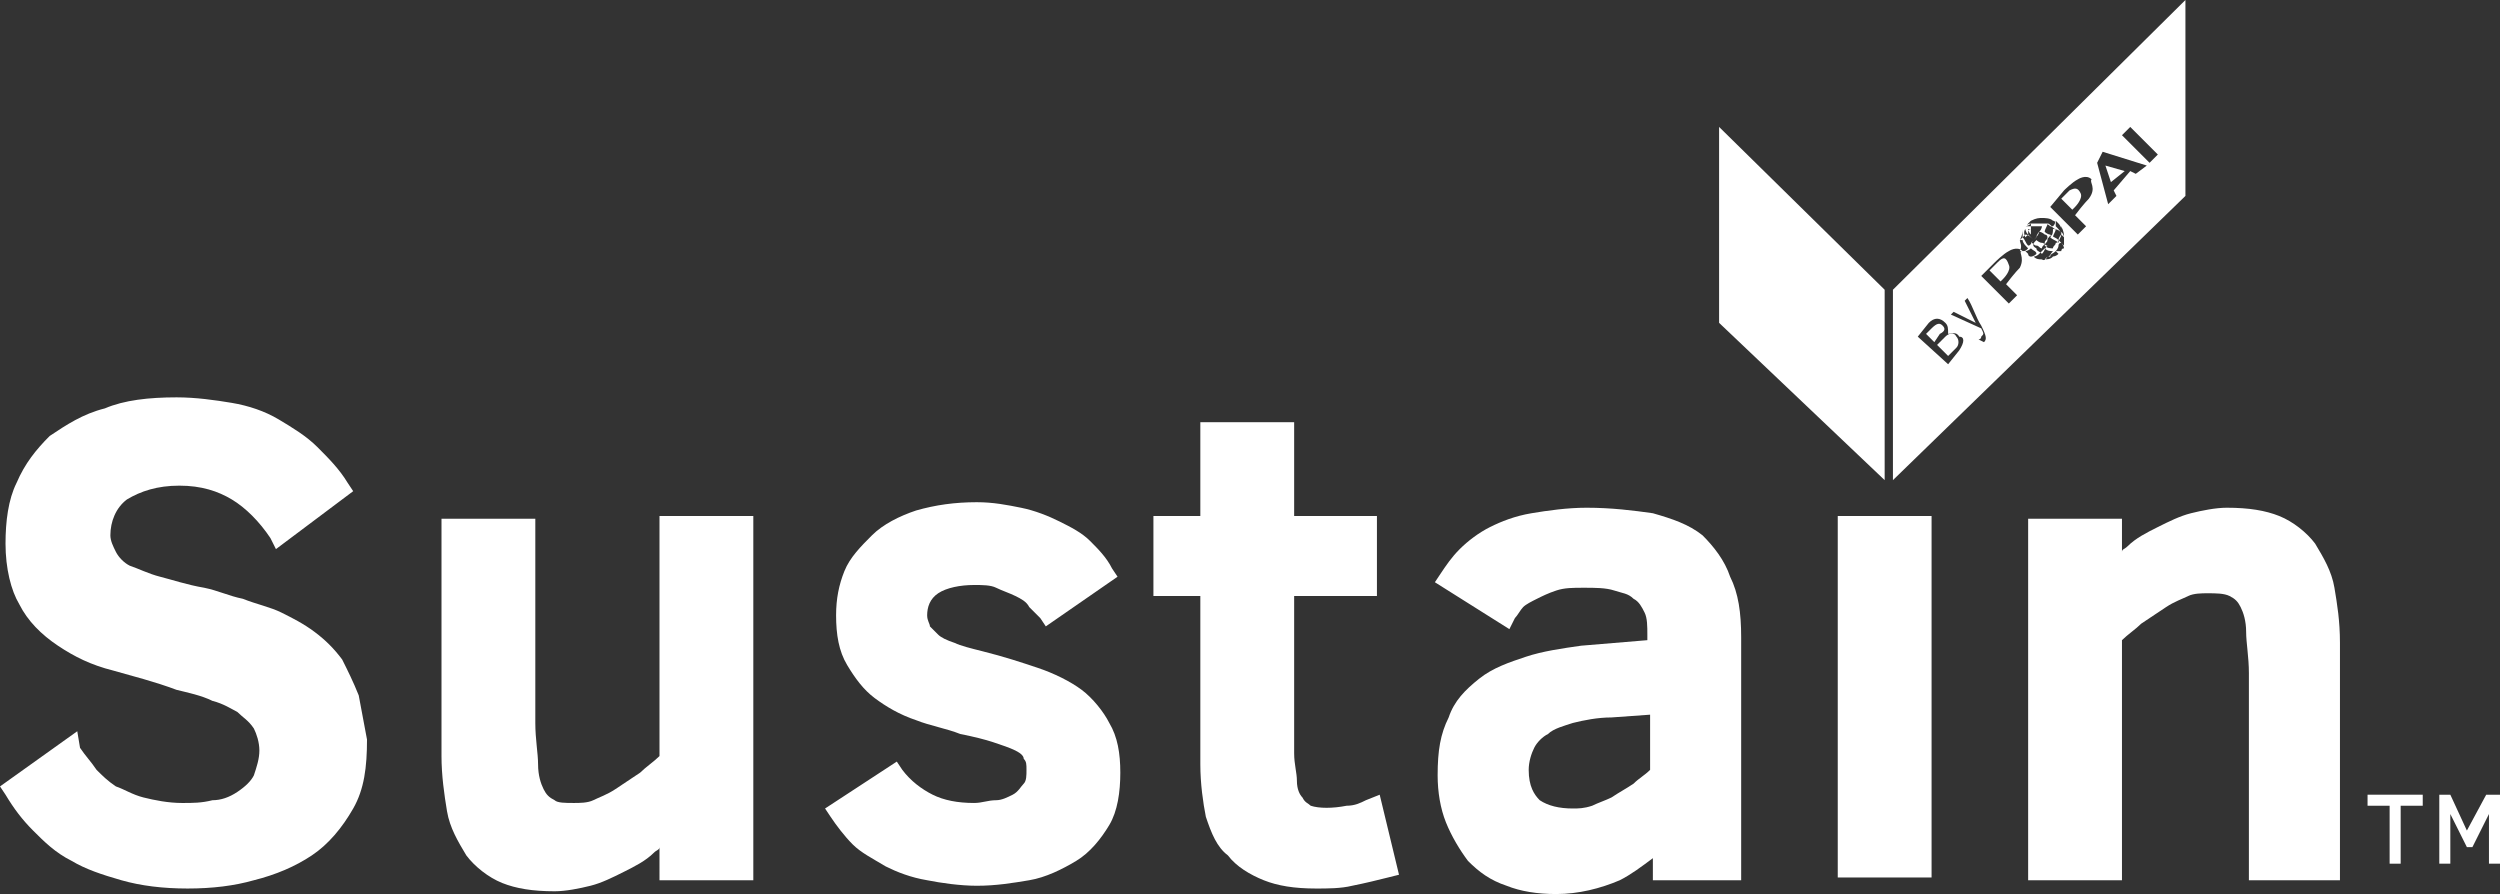 <?xml version="1.0" encoding="UTF-8" standalone="no"?>
<!-- Generator: Adobe Illustrator 26.0.2, SVG Export Plug-In . SVG Version: 6.00 Build 0)  -->

<svg
   xmlns:dc="http://purl.org/dc/elements/1.1/"
   xmlns:cc="http://creativecommons.org/ns#"
   xmlns:rdf="http://www.w3.org/1999/02/22-rdf-syntax-ns#"
   xmlns:svg="http://www.w3.org/2000/svg"
   xmlns="http://www.w3.org/2000/svg"
   xmlns:sodipodi="http://sodipodi.sourceforge.net/DTD/sodipodi-0.dtd"
   xmlns:inkscape="http://www.inkscape.org/namespaces/inkscape"
   version="1.1"
   id="Layer_1"
   x="0px"
   y="0px"
   viewBox="0 0 90.6 32.4"
   xml:space="preserve"
   sodipodi:docname="sustain.svg"
   inkscape:version="0.92.4 (5da689c313, 2019-01-14)"
   width="90.6"
   height="32.4"><rect x="0" y="0" width="90.6" height="32.4" fill="#333333" stroke="none"/><defs
   id="defs49" /><sodipodi:namedview
   pagecolor="#ffffff"
   bordercolor="#666666"
   borderopacity="1"
   objecttolerance="10"
   gridtolerance="10"
   guidetolerance="10"
   inkscape:pageopacity="0"
   inkscape:pageshadow="2"
   inkscape:window-width="1920"
   inkscape:window-height="1017"
   id="namedview47"
   showgrid="false"
   inkscape:pagecheckerboard="true"
   inkscape:zoom="2.6296296"
   inkscape:cx="-21.038029"
   inkscape:cy="12.799999"
   inkscape:window-x="-8"
   inkscape:window-y="-8"
   inkscape:window-maximized="1"
   inkscape:current-layer="Layer_1" />
<style
   type="text/css"
   id="style2">
	.st0{fill:none;stroke:#000000;stroke-width:0.3;}
</style>
<g
   id="g44"
   style="fill:#ffffff;fill-opacity:1"
   transform="translate(-10.2,-11.1)">
	<g
   id="g20"
   style="fill:#ffffff;fill-opacity:1">
		<path
   d="m 23.2,36.3 v 0 C 23,35.8 22.8,35.4 22.6,35 22.3,34.6 22,34.3 21.6,34 21.2,33.7 20.8,33.5 20.4,33.3 20,33.1 19.5,33 19,32.8 18.5,32.7 18.1,32.5 17.6,32.4 17,32.3 16.4,32.1 16,32 c -0.4,-0.1 -0.8,-0.3 -1.1,-0.4 -0.2,-0.1 -0.4,-0.3 -0.5,-0.5 -0.1,-0.2 -0.2,-0.4 -0.2,-0.6 0,-0.5 0.2,-1 0.6,-1.3 0.5,-0.3 1.1,-0.5 1.9,-0.5 0.8,0 1.4,0.2 1.9,0.5 0.5,0.3 1,0.8 1.4,1.4 L 20.2,31 23,28.9 22.8,28.6 c -0.3,-0.5 -0.7,-0.9 -1.1,-1.3 -0.4,-0.4 -0.9,-0.7 -1.4,-1 -0.5,-0.3 -1.1,-0.5 -1.7,-0.6 -0.6,-0.1 -1.3,-0.2 -2,-0.2 -1,0 -1.9,0.1 -2.6,0.4 -0.8,0.2 -1.4,0.6 -2,1 -0.5,0.5 -0.9,1 -1.2,1.7 -0.3,0.6 -0.4,1.4 -0.4,2.2 0,0.9 0.2,1.7 0.5,2.2 0.3,0.6 0.8,1.1 1.4,1.5 0.6,0.4 1.2,0.7 2,0.9 0.7,0.2 1.5,0.4 2.3,0.7 0.4,0.1 0.9,0.2 1.3,0.4 0.4,0.1 0.7,0.3 0.9,0.4 0.2,0.2 0.4,0.3 0.6,0.6 0.1,0.2 0.2,0.5 0.2,0.8 0,0.3 -0.1,0.6 -0.2,0.9 -0.1,0.2 -0.3,0.4 -0.6,0.6 -0.3,0.2 -0.6,0.3 -0.9,0.3 -0.4,0.1 -0.7,0.1 -1.1,0.1 -0.5,0 -1,-0.1 -1.4,-0.2 -0.4,-0.1 -0.7,-0.3 -1,-0.4 -0.3,-0.2 -0.5,-0.4 -0.7,-0.6 -0.2,-0.3 -0.4,-0.5 -0.6,-0.8 l -0.1,-0.6 -2.8,2 0.2,0.3 c 0.3,0.5 0.6,0.9 1,1.3 0.4,0.4 0.8,0.8 1.4,1.1 0.5,0.3 1.1,0.5 1.8,0.7 0.7,0.2 1.5,0.3 2.4,0.3 0.9,0 1.7,-0.1 2.4,-0.3 0.8,-0.2 1.5,-0.5 2.1,-0.9 0.6,-0.4 1.1,-1 1.5,-1.7 0.4,-0.7 0.5,-1.5 0.5,-2.5 -0.1,-0.5 -0.2,-1.1 -0.3,-1.6 z"
   id="path4"
   style="fill:#ffffff;fill-opacity:1"
   inkscape:connector-curvature="0" />
		<g
   id="g18"
   style="fill:#ffffff;fill-opacity:1">
			<path
   d="m 34.1,38.5 c -0.2,0.2 -0.5,0.4 -0.7,0.6 -0.3,0.2 -0.6,0.4 -0.9,0.6 -0.3,0.2 -0.6,0.3 -0.8,0.4 -0.2,0.1 -0.5,0.1 -0.7,0.1 -0.3,0 -0.6,0 -0.7,-0.1 -0.2,-0.1 -0.3,-0.2 -0.4,-0.4 -0.1,-0.2 -0.2,-0.5 -0.2,-0.9 0,-0.4 -0.1,-0.9 -0.1,-1.5 v -7.4 h -3.4 v 8.6 c 0,0.7 0.1,1.4 0.2,2 0.1,0.6 0.4,1.1 0.7,1.6 0.3,0.4 0.8,0.8 1.3,1 0.5,0.2 1.1,0.3 1.9,0.3 0.4,0 0.9,-0.1 1.3,-0.2 0.4,-0.1 0.8,-0.3 1.2,-0.5 0.4,-0.2 0.8,-0.4 1.1,-0.7 0.1,-0.1 0.2,-0.1 0.2,-0.2 V 43 h 3.4 V 29.8 h -3.4 z"
   id="path6"
   style="fill:#ffffff;fill-opacity:1"
   inkscape:connector-curvature="0" />
			<path
   d="m 49.4,36.1 c -0.4,-0.3 -1,-0.6 -1.6,-0.8 -0.6,-0.2 -1.2,-0.4 -2,-0.6 -0.4,-0.1 -0.8,-0.2 -1,-0.3 -0.3,-0.1 -0.5,-0.2 -0.6,-0.3 -0.1,-0.1 -0.2,-0.2 -0.3,-0.3 0,-0.1 -0.1,-0.2 -0.1,-0.4 0,-0.3 0.1,-0.6 0.4,-0.8 0.3,-0.2 0.8,-0.3 1.3,-0.3 0.3,0 0.6,0 0.8,0.1 0.2,0.1 0.5,0.2 0.7,0.3 0.2,0.1 0.4,0.2 0.5,0.4 0.1,0.1 0.3,0.3 0.4,0.4 l 0.2,0.3 2.6,-1.8 -0.2,-0.3 C 50.3,31.3 50,31 49.7,30.7 49.4,30.4 49,30.2 48.6,30 c -0.4,-0.2 -0.9,-0.4 -1.4,-0.5 -0.5,-0.1 -1,-0.2 -1.6,-0.2 -0.8,0 -1.5,0.1 -2.2,0.3 -0.6,0.2 -1.2,0.5 -1.6,0.9 -0.4,0.4 -0.8,0.8 -1,1.3 -0.2,0.5 -0.3,1 -0.3,1.6 0,0.7 0.1,1.3 0.4,1.8 0.3,0.5 0.6,0.9 1,1.2 0.4,0.3 0.9,0.6 1.5,0.8 0.5,0.2 1.1,0.3 1.6,0.5 0.5,0.1 0.9,0.2 1.2,0.3 0.3,0.1 0.6,0.2 0.8,0.3 0.2,0.1 0.3,0.2 0.3,0.3 0.1,0.1 0.1,0.2 0.1,0.4 0,0.2 0,0.4 -0.1,0.5 -0.1,0.1 -0.2,0.3 -0.4,0.4 -0.2,0.1 -0.4,0.2 -0.6,0.2 -0.3,0 -0.5,0.1 -0.8,0.1 -0.6,0 -1.1,-0.1 -1.5,-0.3 -0.4,-0.2 -0.8,-0.5 -1.1,-0.9 l -0.2,-0.3 -2.6,1.7 0.2,0.3 c 0.2,0.3 0.5,0.7 0.8,1 0.3,0.3 0.7,0.5 1.2,0.8 0.4,0.2 0.9,0.4 1.5,0.5 0.5,0.1 1.2,0.2 1.8,0.2 0.7,0 1.3,-0.1 1.9,-0.2 0.6,-0.1 1.2,-0.4 1.7,-0.7 0.5,-0.3 0.9,-0.8 1.2,-1.3 0.3,-0.5 0.4,-1.2 0.4,-1.9 0,-0.7 -0.1,-1.3 -0.4,-1.8 -0.2,-0.4 -0.6,-0.9 -1,-1.2 z"
   id="path8"
   style="fill:#ffffff;fill-opacity:1"
   inkscape:connector-curvature="0" />
			<path
   d="m 59.7,40.1 c -0.2,0.1 -0.4,0.2 -0.7,0.2 -0.5,0.1 -1,0.1 -1.3,0 -0.1,-0.1 -0.2,-0.1 -0.3,-0.3 -0.1,-0.1 -0.2,-0.3 -0.2,-0.6 0,-0.3 -0.1,-0.6 -0.1,-1 v -5.7 h 3 v -2.9 h -3 v -3.4 h -3.4 v 3.4 H 52 v 2.9 h 1.7 v 6.1 c 0,0.7 0.1,1.4 0.2,1.9 0.2,0.6 0.4,1.1 0.8,1.4 0.3,0.4 0.8,0.7 1.3,0.9 0.5,0.2 1.1,0.3 1.9,0.3 0.4,0 0.9,0 1.3,-0.1 0.5,-0.1 0.9,-0.2 1.3,-0.3 l 0.4,-0.1 -0.7,-2.9 z"
   id="path10"
   style="fill:#ffffff;fill-opacity:1"
   inkscape:connector-curvature="0" />
			<path
   d="m 71.9,30.5 c -0.5,-0.4 -1.1,-0.6 -1.8,-0.8 -0.7,-0.1 -1.5,-0.2 -2.4,-0.2 -0.7,0 -1.4,0.1 -2,0.2 -0.6,0.1 -1.1,0.3 -1.5,0.5 -0.4,0.2 -0.8,0.5 -1.1,0.8 -0.3,0.3 -0.5,0.6 -0.7,0.9 l -0.2,0.3 2.7,1.7 0.2,-0.4 c 0.1,-0.1 0.2,-0.3 0.3,-0.4 0.1,-0.1 0.3,-0.2 0.5,-0.3 0.2,-0.1 0.4,-0.2 0.7,-0.3 0.3,-0.1 0.6,-0.1 1,-0.1 0.4,0 0.8,0 1.1,0.1 0.3,0.1 0.5,0.1 0.7,0.3 0.2,0.1 0.3,0.3 0.4,0.5 0.1,0.2 0.1,0.5 0.1,0.8 v 0.2 l -2.4,0.2 c -0.7,0.1 -1.4,0.2 -2,0.4 -0.6,0.2 -1.2,0.4 -1.7,0.8 -0.5,0.4 -0.9,0.8 -1.1,1.4 -0.3,0.6 -0.4,1.2 -0.4,2.1 0,0.6 0.1,1.2 0.3,1.7 0.2,0.5 0.5,1 0.8,1.4 0.4,0.4 0.8,0.7 1.4,0.9 0.5,0.2 1.1,0.3 1.8,0.3 0.8,0 1.6,-0.2 2.3,-0.5 0.4,-0.2 0.8,-0.5 1.2,-0.8 V 43 h 3.2 v -8.8 c 0,-0.9 -0.1,-1.6 -0.4,-2.2 -0.2,-0.6 -0.6,-1.1 -1,-1.5 z m -4.7,9.9 c -0.5,0 -0.9,-0.1 -1.2,-0.3 -0.2,-0.2 -0.4,-0.5 -0.4,-1.1 0,-0.3 0.1,-0.6 0.2,-0.8 0.1,-0.2 0.3,-0.4 0.5,-0.5 0.2,-0.2 0.6,-0.3 0.9,-0.4 0.4,-0.1 0.9,-0.2 1.4,-0.2 L 70,37 v 2 c -0.2,0.2 -0.4,0.3 -0.6,0.5 -0.3,0.2 -0.5,0.3 -0.8,0.5 -0.2,0.1 -0.5,0.2 -0.7,0.3 -0.3,0.1 -0.5,0.1 -0.7,0.1 z"
   id="path12"
   style="fill:#ffffff;fill-opacity:1"
   inkscape:connector-curvature="0" />
			<rect
   x="76.8"
   y="29.8"
   width="3.4"
   height="13.1"
   id="rect14"
   style="fill:#ffffff;fill-opacity:1" />
			<path
   d="m 94.8,32.4 c -0.1,-0.6 -0.4,-1.1 -0.7,-1.6 -0.3,-0.4 -0.8,-0.8 -1.3,-1 -0.5,-0.2 -1.1,-0.3 -1.9,-0.3 -0.4,0 -0.9,0.1 -1.3,0.2 -0.4,0.1 -0.8,0.3 -1.2,0.5 -0.4,0.2 -0.8,0.4 -1.1,0.7 -0.1,0.1 -0.2,0.1 -0.2,0.2 V 29.9 H 83.7 V 43 h 3.4 v -8.7 c 0.2,-0.2 0.5,-0.4 0.7,-0.6 0.3,-0.2 0.6,-0.4 0.9,-0.6 0.3,-0.2 0.6,-0.3 0.8,-0.4 0.2,-0.1 0.5,-0.1 0.7,-0.1 0.3,0 0.6,0 0.8,0.1 0.2,0.1 0.3,0.2 0.4,0.4 0.1,0.2 0.2,0.5 0.2,0.9 0,0.4 0.1,0.9 0.1,1.5 V 43 H 95 v -8.6 c 0,-0.8 -0.1,-1.4 -0.2,-2 z"
   id="path16"
   style="fill:#ffffff;fill-opacity:1"
   inkscape:connector-curvature="0" />
		</g>
	</g>
	<polygon
   points="72.5,15.7 78.5,21.6 78.5,28.5 72.5,22.8 "
   id="polygon22"
   style="fill:#ffffff;fill-opacity:1" />
	<g
   id="g28"
   style="fill:#ffffff;fill-opacity:1">
		<path
   d="m 97.2,40.3 v 2.1 H 96.8 V 40.3 H 96 v -0.4 h 2 v 0.4 z"
   id="path24"
   style="fill:#ffffff;fill-opacity:1"
   inkscape:connector-curvature="0" />
		<path
   d="m 100.4,42.4 v -1.8 l -0.6,1.2 H 99.6 L 99,40.6 v 1.8 H 98.6 V 39.9 H 99 l 0.6,1.3 0.7,-1.3 h 0.5 v 2.5 z"
   id="path26"
   style="fill:#ffffff;fill-opacity:1"
   inkscape:connector-curvature="0" />
	</g>
	<g
   id="g42"
   style="fill:#ffffff;fill-opacity:1">
		<path
   d="m 82.6,20.6 c 0,0 -0.1,0.1 -0.3,0.3 l 0.4,0.4 0.1,-0.1 c 0,0 0.3,-0.3 0.2,-0.5 -0.1,-0.3 -0.2,-0.3 -0.4,-0.1 z"
   id="path30"
   style="fill:#ffffff;fill-opacity:1"
   inkscape:connector-curvature="0" />
		<path
   d="m 85.2,18 c 0,0 -0.1,0.1 -0.3,0.3 l 0.4,0.4 0.1,-0.1 c 0,0 0.3,-0.3 0.2,-0.5 -0.1,-0.2 -0.2,-0.2 -0.4,-0.1 z"
   id="path32"
   style="fill:#ffffff;fill-opacity:1"
   inkscape:connector-curvature="0" />
		<path
   d="m 80.7,23.3 -0.3,0.3 0.4,0.4 0.3,-0.3 c 0.1,-0.1 0.1,-0.3 0,-0.4 -0.1,-0.2 -0.3,-0.1 -0.4,0 z"
   id="path34"
   style="fill:#ffffff;fill-opacity:1"
   inkscape:connector-curvature="0" />
		<path
   d="M 80.6,22.9 C 80.5,22.8 80.4,22.8 80.2,23 l -0.2,0.2 0.3,0.3 0.2,-0.3 c 0.2,-0.1 0.2,-0.2 0.1,-0.3 z"
   id="path36"
   style="fill:#ffffff;fill-opacity:1"
   inkscape:connector-curvature="0" />
		<path
   d="m 78.8,21.6 v 6.9 L 89.4,18.2 v -7.1 z m 6.1,-2 c 0,0.1 -0.1,0.2 -0.1,0.3 -0.1,-0.1 -0.2,-0.1 -0.3,-0.2 0.1,-0.1 0.1,-0.2 0.1,-0.3 0.2,0 0.3,0.1 0.3,0.2 z m -0.2,-0.3 c 0,-0.1 0,-0.2 0,-0.2 0,0 0.1,0.1 0.1,0.1 0,0 0.1,0.1 0.1,0.2 0,0 0,0.1 0,0.2 0,-0.1 -0.1,-0.2 -0.2,-0.3 z m -0.6,0.2 c -0.1,-0.1 -0.2,-0.1 -0.3,-0.1 0,-0.1 0,-0.1 0,-0.1 0.1,0 0.2,0 0.4,0 0,0 0,0.1 -0.1,0.2 z m 0,0 c 0.1,0 0.2,0.1 0.2,0.1 0,0 0.1,0 0.1,0.1 0,0.1 -0.1,0.1 -0.1,0.2 0,0.1 -0.1,0.1 -0.1,0.2 -0.1,0 -0.1,-0.1 -0.2,-0.1 -0.1,0 -0.1,-0.1 -0.2,-0.1 0,0 0.1,-0.1 0.1,-0.1 0.2,-0.2 0.2,-0.3 0.2,-0.3 z m 0,0 c 0,0 -0.1,0.1 -0.1,0.2 0,0 -0.1,0.1 -0.1,0.1 -0.1,-0.1 -0.2,-0.2 -0.2,-0.2 0,0 0,0 0,-0.1 0,0 0,-0.1 0.1,-0.1 0.1,0 0.2,0 0.3,0.1 z m -0.2,0.3 c -0.1,0.1 -0.1,0.2 -0.2,0.2 -0.1,-0.1 -0.1,-0.2 -0.2,-0.3 0,0 0.1,-0.1 0.1,-0.1 0.1,0 0.2,0.1 0.3,0.2 z m 0.1,0 c 0,0 0.1,0.1 0.2,0.1 0.1,0 0.1,0.1 0.2,0.1 -0.1,0.1 -0.1,0.2 -0.2,0.3 -0.1,-0.1 -0.2,-0.1 -0.2,-0.2 0,0 0,0 0,0 -0.2,-0.1 -0.1,-0.2 0,-0.3 z m 0.3,0.3 c 0.1,0.1 0.2,0.1 0.3,0.1 -0.1,0.1 -0.1,0.2 -0.2,0.2 -0.1,0 -0.2,0 -0.3,-0.1 0.1,-0.1 0.1,-0.1 0.2,-0.2 z m 0,-0.1 c 0,-0.1 0.1,-0.1 0.1,-0.2 0,-0.1 0.1,-0.1 0.1,-0.2 0.1,0.1 0.2,0.1 0.3,0.2 0,0 0,0.1 -0.1,0.1 0,0.1 -0.1,0.1 -0.1,0.2 -0.1,0 -0.2,0 -0.3,-0.1 z m 0.3,-0.7 c -0.1,0 -0.1,-0.1 -0.2,-0.1 -0.1,0 -0.1,0 -0.2,0 0,-0.1 0,-0.2 0,-0.2 v 0 c 0.1,0 0.3,0 0.4,0.1 v 0 c 0.1,0 0.1,0.1 0,0.2 z m -0.1,0 c 0.1,0 0.1,0.1 0.2,0.1 0,0.1 -0.1,0.2 -0.1,0.3 0,0 -0.1,0 -0.1,-0.1 -0.1,0 -0.2,-0.1 -0.2,-0.1 0,-0.1 0.1,-0.2 0.1,-0.3 -0.1,0 0,0 0.1,0.1 z M 84.2,19 c 0,0 0,0 0,0 0,0.1 0,0.1 0,0.2 -0.1,0 -0.3,0 -0.4,0 0,0 0,-0.1 0,-0.1 v 0 C 84,19 84.1,19 84.2,19 Z m -0.5,0.2 c 0,0 0.1,-0.1 0.1,-0.1 v 0 0 c 0,0 0,0 0,0.1 -0.1,0 -0.2,0.1 -0.1,0 -0.1,0.1 0,0 0,0 z m 0.1,0 c 0,0 0,0.1 0,0.1 -0.1,0 -0.1,0 -0.2,0 0,0 0.1,0 0.2,-0.1 z m 0,0.2 c 0,0 0,0.1 0,0.1 0,0 0,0 0,0.1 -0.1,-0.1 -0.1,-0.2 -0.1,-0.2 v 0 c -0.1,0 0,0 0.1,0 z m -0.2,0 c 0,0 0,0.1 0.1,0.2 0,0 -0.1,0.1 -0.1,0.1 -0.1,-0.2 0,-0.3 0,-0.3 z m -0.1,0 c 0,0 0,0.1 0,0.3 0,0 -0.1,0.1 -0.1,0.1 0,0 0,0 0,0 0.1,-0.2 0.1,-0.3 0.1,-0.4 z m -2.3,4.4 -0.4,0.5 -1.1,-1 0.4,-0.5 c 0.2,-0.2 0.4,-0.2 0.6,0 0.1,0.1 0.1,0.2 0.1,0.4 0.1,0 0.3,-0.1 0.4,0.1 0.2,0 0.2,0.2 0,0.5 z m 0.9,-0.3 c -0.1,0 -0.1,0.1 0,0 l -0.2,-0.1 c 0,0 0.1,0 0.1,-0.1 0.1,-0.1 0.1,-0.1 0,-0.3 l -1.1,-0.5 0.1,-0.1 0.8,0.4 v 0 L 81.4,22 81.5,21.9 c 0.2,0.3 0.3,0.7 0.5,1 0.2,0.4 0.2,0.5 0.1,0.6 z m 1.3,-2.7 c 0,0 -0.2,0.2 -0.5,0.6 l 0.4,0.4 -0.3,0.3 -1,-1 0.5,-0.5 c 0,0 0.3,-0.3 0.5,-0.4 0,0 0.3,-0.2 0.5,0 -0.2,0 0.1,0.2 -0.1,0.6 z m 0,-1 v 0 c 0.1,0 0.1,0 0.1,0 0,0.1 0.1,0.2 0.2,0.3 -0.1,0.1 -0.1,0.1 -0.2,0.1 0,0 0,0 -0.1,0 0.1,-0.2 0,-0.3 0,-0.4 z m 0.3,0.5 c 0,0 -0.1,-0.1 -0.1,-0.1 v 0 c 0,0 0.1,0 0.2,-0.1 0,0 0,0 0,0 0.1,0.1 0.2,0.1 0.2,0.2 -0.1,0.1 -0.2,0.1 -0.2,0.1 0,0 -0.1,0 -0.1,-0.1 z m 0.5,0.2 c -0.1,0 -0.2,0 -0.3,-0.1 0,0 0.1,0 0.2,-0.1 0.1,0.1 0.2,0.1 0.3,0.1 -0.1,0.2 -0.2,0.1 -0.2,0.1 z m 0.1,0 c 0.1,0 0.1,0 0,0 l 0.1,-0.1 c 0.1,0 0.1,0 0.2,0 -0.1,0.1 -0.2,0.1 -0.3,0.1 z m 0.5,-0.2 c 0,0 0,0 0,0 -0.1,0.1 -0.2,0.1 -0.3,0.1 0,-0.1 0.1,-0.1 0.2,-0.2 0,0 0.1,0.1 0.1,0.1 0,0 0,0 0,0 z m 0.1,-0.1 c 0,0 -0.1,0 -0.2,0 0,0 0.1,-0.1 0.1,-0.2 0,-0.1 0.1,-0.1 0.1,-0.1 0.1,0.1 0.1,0.2 0.1,0.2 -0.1,0 -0.1,0.1 -0.1,0.1 z M 85,20 c 0,0 -0.1,-0.1 -0.2,-0.2 0,-0.1 0.1,-0.2 0.1,-0.2 0,0 0.1,0.1 0.1,0.1 0,0.1 0,0.1 0,0.1 0,0.1 0,0.2 0,0.2 z m 0,-0.3 c 0,0 0,-0.1 -0.1,-0.2 0,-0.1 0,-0.1 0,-0.2 0.1,0.2 0.1,0.3 0.1,0.4 z m 0.9,-1.4 c 0,0 -0.2,0.2 -0.5,0.6 l 0.4,0.4 -0.3,0.3 -1,-1 L 85,18 c 0,0 0.3,-0.3 0.5,-0.4 0,0 0.3,-0.2 0.5,0 -0.1,0.1 0.2,0.3 -0.1,0.7 z m 1.7,-0.9 -0.2,-0.1 -0.6,0.7 0.1,0.2 -0.3,0.3 -0.4,-1.5 0.2,-0.4 1.6,0.5 z m 0.5,-0.4 -1,-1 0.3,-0.3 1,1 z"
   id="path38"
   style="fill:#ffffff;fill-opacity:1"
   inkscape:connector-curvature="0" />
		<polygon
   points="86.7,17.7 87.2,17.3 86.5,17.1 "
   id="polygon40"
   style="fill:#ffffff;fill-opacity:1" />
	</g>
</g>
</svg>